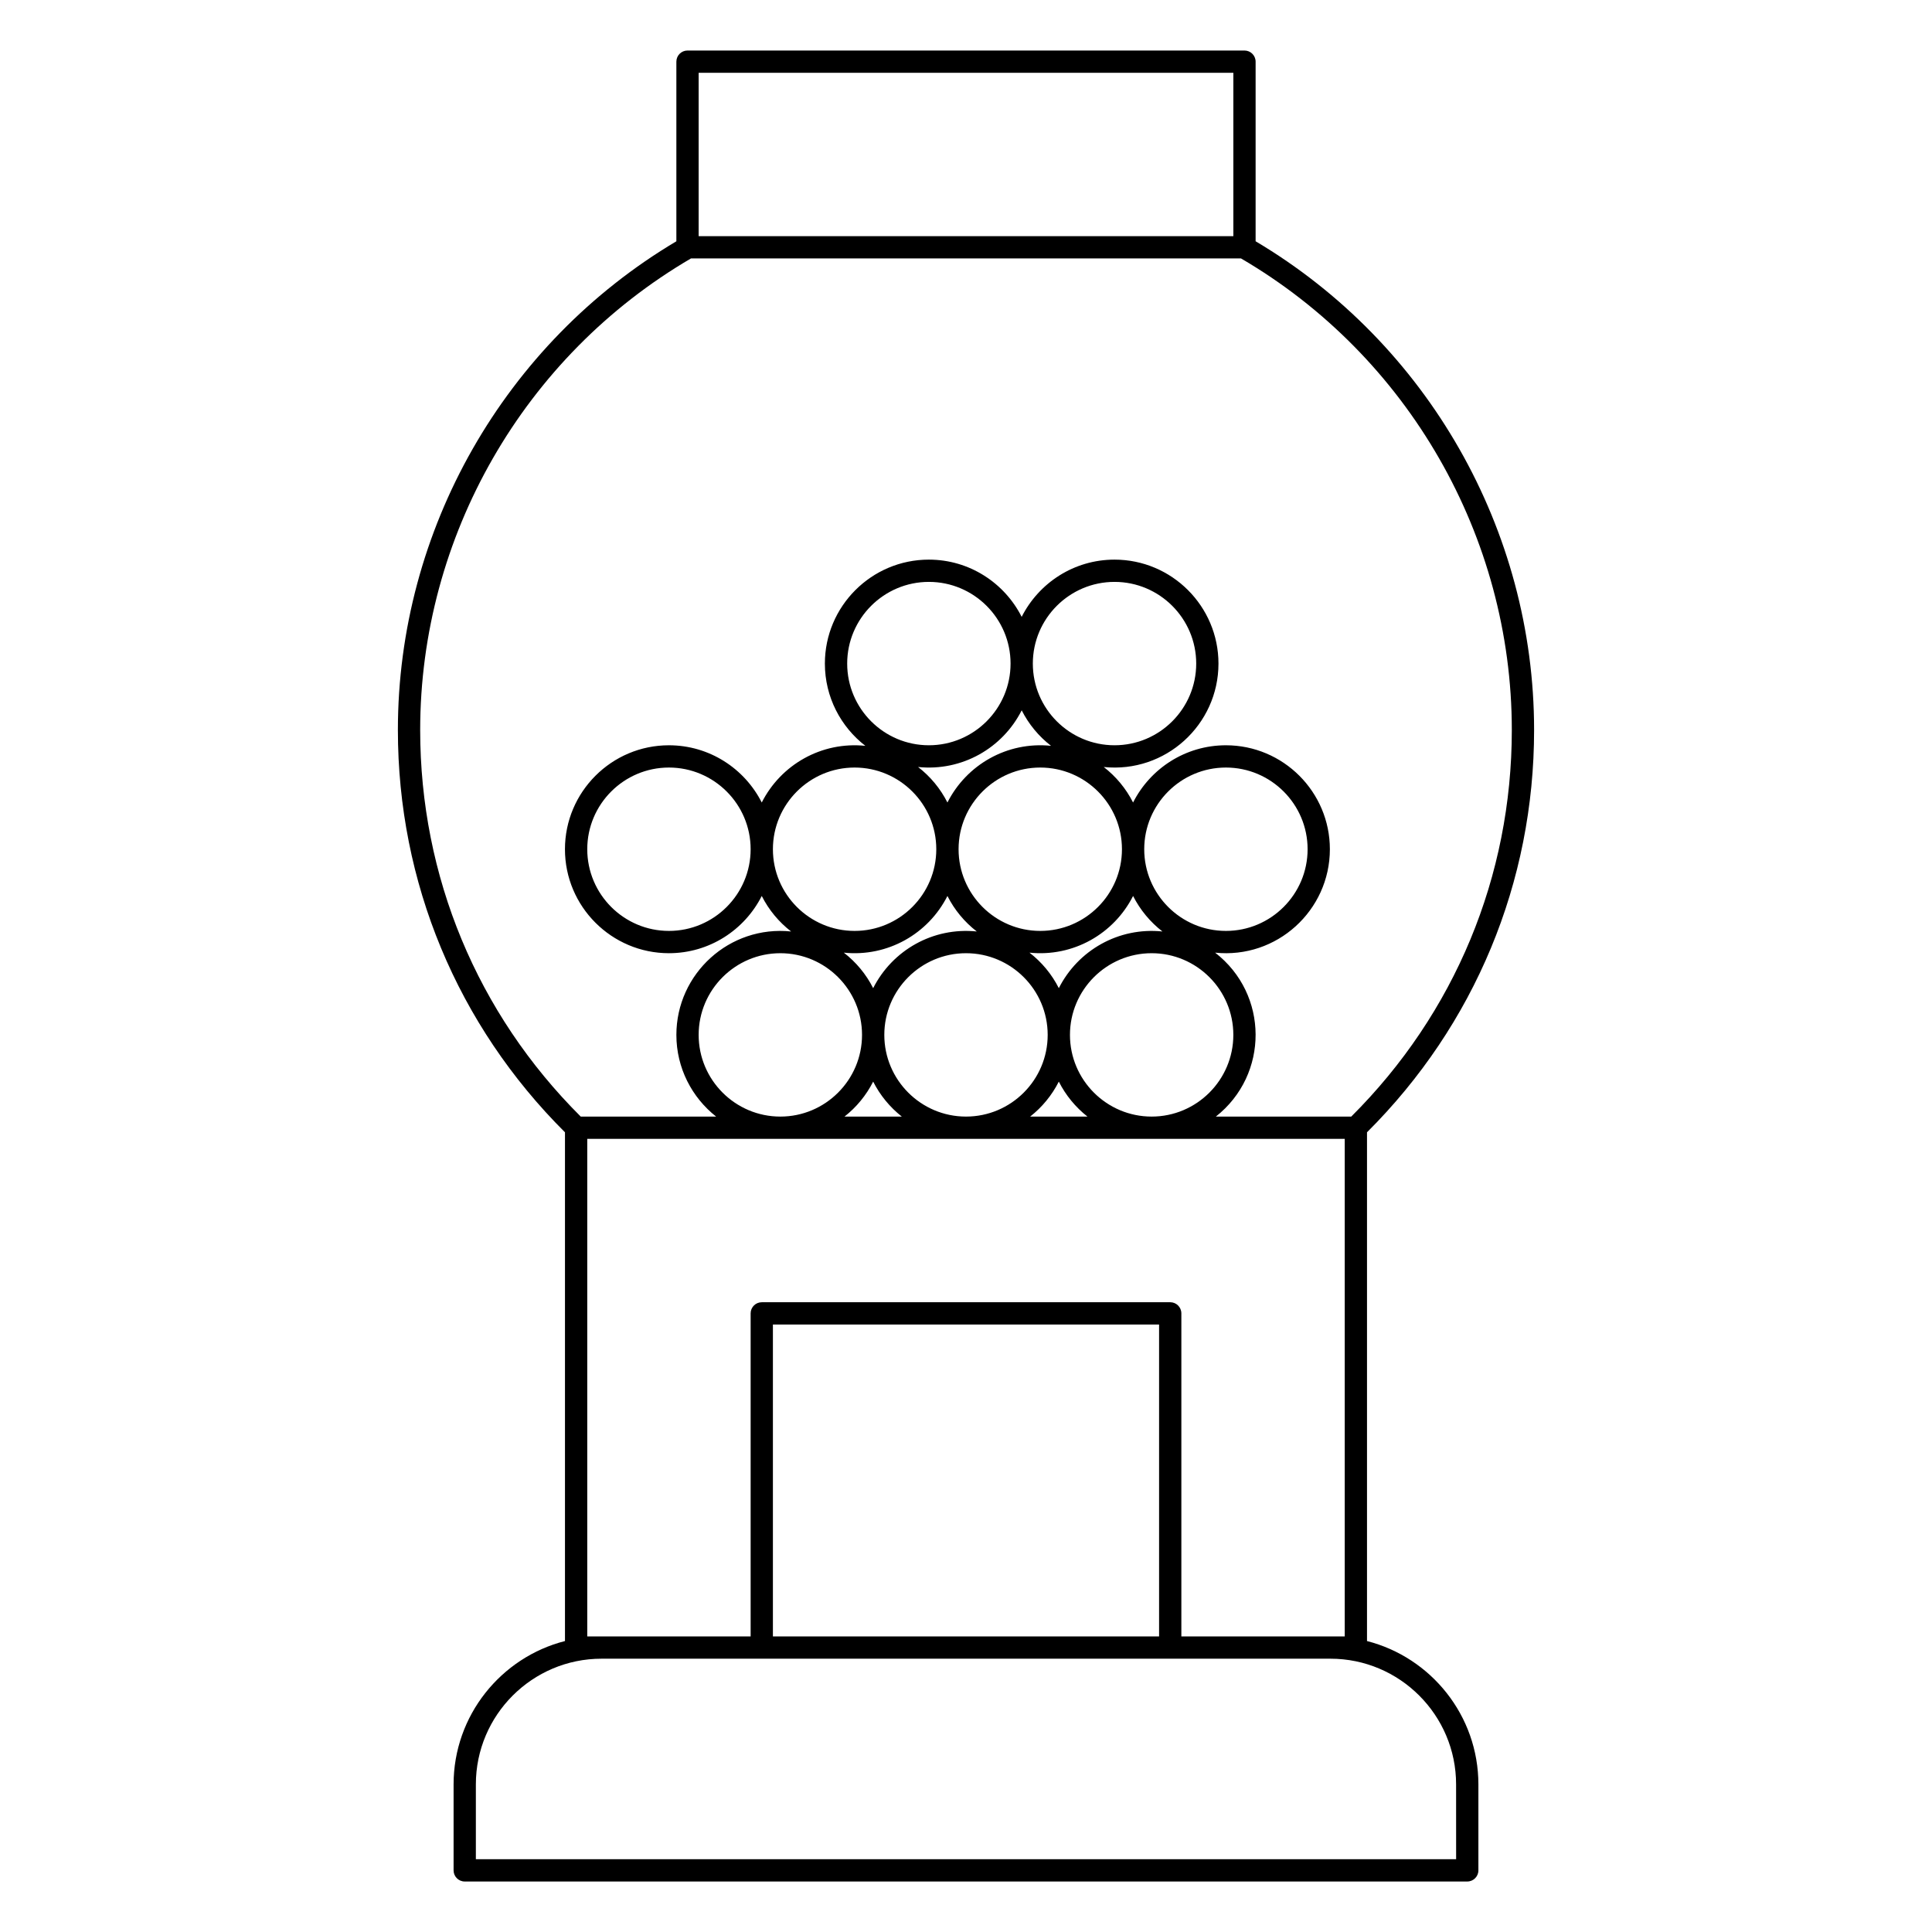 <?xml version="1.0" encoding="UTF-8"?>
<!-- Uploaded to: SVG Repo, www.svgrepo.com, Generator: SVG Repo Mixer Tools -->
<svg fill="#000000" width="800px" height="800px" version="1.1" viewBox="144 144 512 512" xmlns="http://www.w3.org/2000/svg">
 <path d="m506.27 578.89v-134.82c28.559-28.457 44.281-66.266 44.281-106.61 0-53.016-28.238-102.46-73.801-129.52v-47.598c0-1.629-1.32-2.953-2.953-2.953h-147.6c-1.629 0-2.953 1.32-2.953 2.953v47.602c-45.562 27.062-73.801 76.504-73.801 129.52 0 40.348 15.719 78.152 44.281 106.61v134.82c-16.949 4.328-29.52 19.727-29.52 38.004v22.77c0 1.629 1.32 2.953 2.953 2.953h265.68c1.629 0 2.953-1.32 2.953-2.953v-22.77c-0.004-18.277-12.574-33.676-29.523-38.004zm-177.12-415.6h141.7v43.297l-141.7-0.004zm-2.035 49.199h145.77c44.289 25.887 71.762 73.695 71.762 124.97 0 38.773-15.102 75.109-42.551 102.45h-35.883c14.121-11.121 14.043-32.434-0.188-43.445 16.344 1.691 30.406-11.18 30.406-27.406 0-15.191-12.359-27.551-27.551-27.551-10.738 0-20.059 6.18-24.602 15.168-1.863-3.688-4.531-6.902-7.777-9.41 16.344 1.691 30.406-11.18 30.406-27.406 0-15.191-12.359-27.551-27.551-27.551-10.738 0-20.059 6.18-24.602 15.168-4.543-8.988-13.859-15.168-24.602-15.168-15.191 0-27.551 12.359-27.551 27.551 0 8.859 4.207 16.754 10.727 21.797-11.617-1.203-22.387 4.996-27.457 15.02-4.543-8.988-13.859-15.168-24.602-15.168-15.191 0-27.551 12.359-27.551 27.551s12.359 27.551 27.551 27.551c10.738 0 20.059-6.18 24.602-15.168 1.863 3.688 4.531 6.902 7.777 9.41-16.34-1.688-30.402 11.188-30.402 27.41 0 8.773 4.129 16.598 10.539 21.648h-35.883c-27.453-27.348-42.551-63.68-42.551-102.45 0-51.273 27.473-99.082 71.762-124.97zm2.035 205.77c0-11.938 9.711-21.648 21.648-21.648s21.648 9.711 21.648 21.648-9.711 21.648-21.648 21.648c-11.934 0-21.648-9.711-21.648-21.648zm85.609-86.016c1.863 3.688 4.531 6.902 7.777 9.41-11.617-1.203-22.387 4.996-27.457 15.02-1.863-3.688-4.531-6.902-7.777-9.41 11.621 1.199 22.391-4.996 27.457-15.02zm-46.246-12.387c0-11.938 9.711-21.648 21.648-21.648s21.648 9.711 21.648 21.648-9.711 21.648-21.648 21.648-21.648-9.711-21.648-21.648zm49.199 0c0-11.938 9.711-21.648 21.648-21.648s21.648 9.711 21.648 21.648-9.711 21.648-21.648 21.648-21.648-9.711-21.648-21.648zm34.344 70.996c-11.617-1.203-22.387 4.996-27.457 15.02-1.863-3.688-4.531-6.902-7.777-9.41 11.617 1.203 22.387-4.996 27.457-15.02 1.867 3.688 4.535 6.902 7.777 9.41zm-4.824-21.797c0-11.938 9.711-21.648 21.648-21.648s21.648 9.711 21.648 21.648-9.711 21.648-21.648 21.648-21.648-9.711-21.648-21.648zm-27.551 21.648c-11.938 0-21.648-9.711-21.648-21.648s9.711-21.648 21.648-21.648 21.648 9.711 21.648 21.648-9.711 21.648-21.648 21.648zm-27.555-21.648c0 11.938-9.711 21.648-21.648 21.648s-21.648-9.711-21.648-21.648 9.711-21.648 21.648-21.648c11.938 0.004 21.648 9.715 21.648 21.648zm2.953 12.387c1.863 3.688 4.531 6.902 7.777 9.41-11.617-1.203-22.387 4.996-27.457 15.02-1.863-3.688-4.531-6.902-7.777-9.41 11.621 1.203 22.391-4.996 27.457-15.02zm-19.68 49.199c1.828 3.617 4.43 6.777 7.586 9.262h-15.176c3.16-2.484 5.762-5.644 7.59-9.262zm2.953-12.383c0-11.938 9.711-21.648 21.648-21.648s21.648 9.711 21.648 21.648-9.711 21.648-21.648 21.648-21.648-9.711-21.648-21.648zm46.246 12.383c1.828 3.617 4.43 6.777 7.586 9.262h-15.176c3.16-2.484 5.762-5.644 7.59-9.262zm2.953-12.383c0-11.938 9.711-21.648 21.648-21.648s21.648 9.711 21.648 21.648-9.711 21.648-21.648 21.648-21.648-9.711-21.648-21.648zm-84.625-49.203c0 11.938-9.711 21.648-21.648 21.648s-21.648-9.711-21.648-21.648 9.711-21.648 21.648-21.648c11.938 0.004 21.648 9.715 21.648 21.648zm-43.297 208.61v-131.86h200.74v131.86h-43.297v-85.609c0-1.629-1.32-2.953-2.953-2.953l-108.24 0.004c-1.629 0-2.953 1.32-2.953 2.953v85.609c-9.848-0.004-37.727-0.004-43.297-0.004zm151.54 0h-102.34v-82.656h102.34zm78.719 59.043h-259.78v-19.82c0-18.371 14.945-33.316 33.316-33.316h193.14c18.371 0 33.316 14.945 33.316 33.316z"/>
</svg>